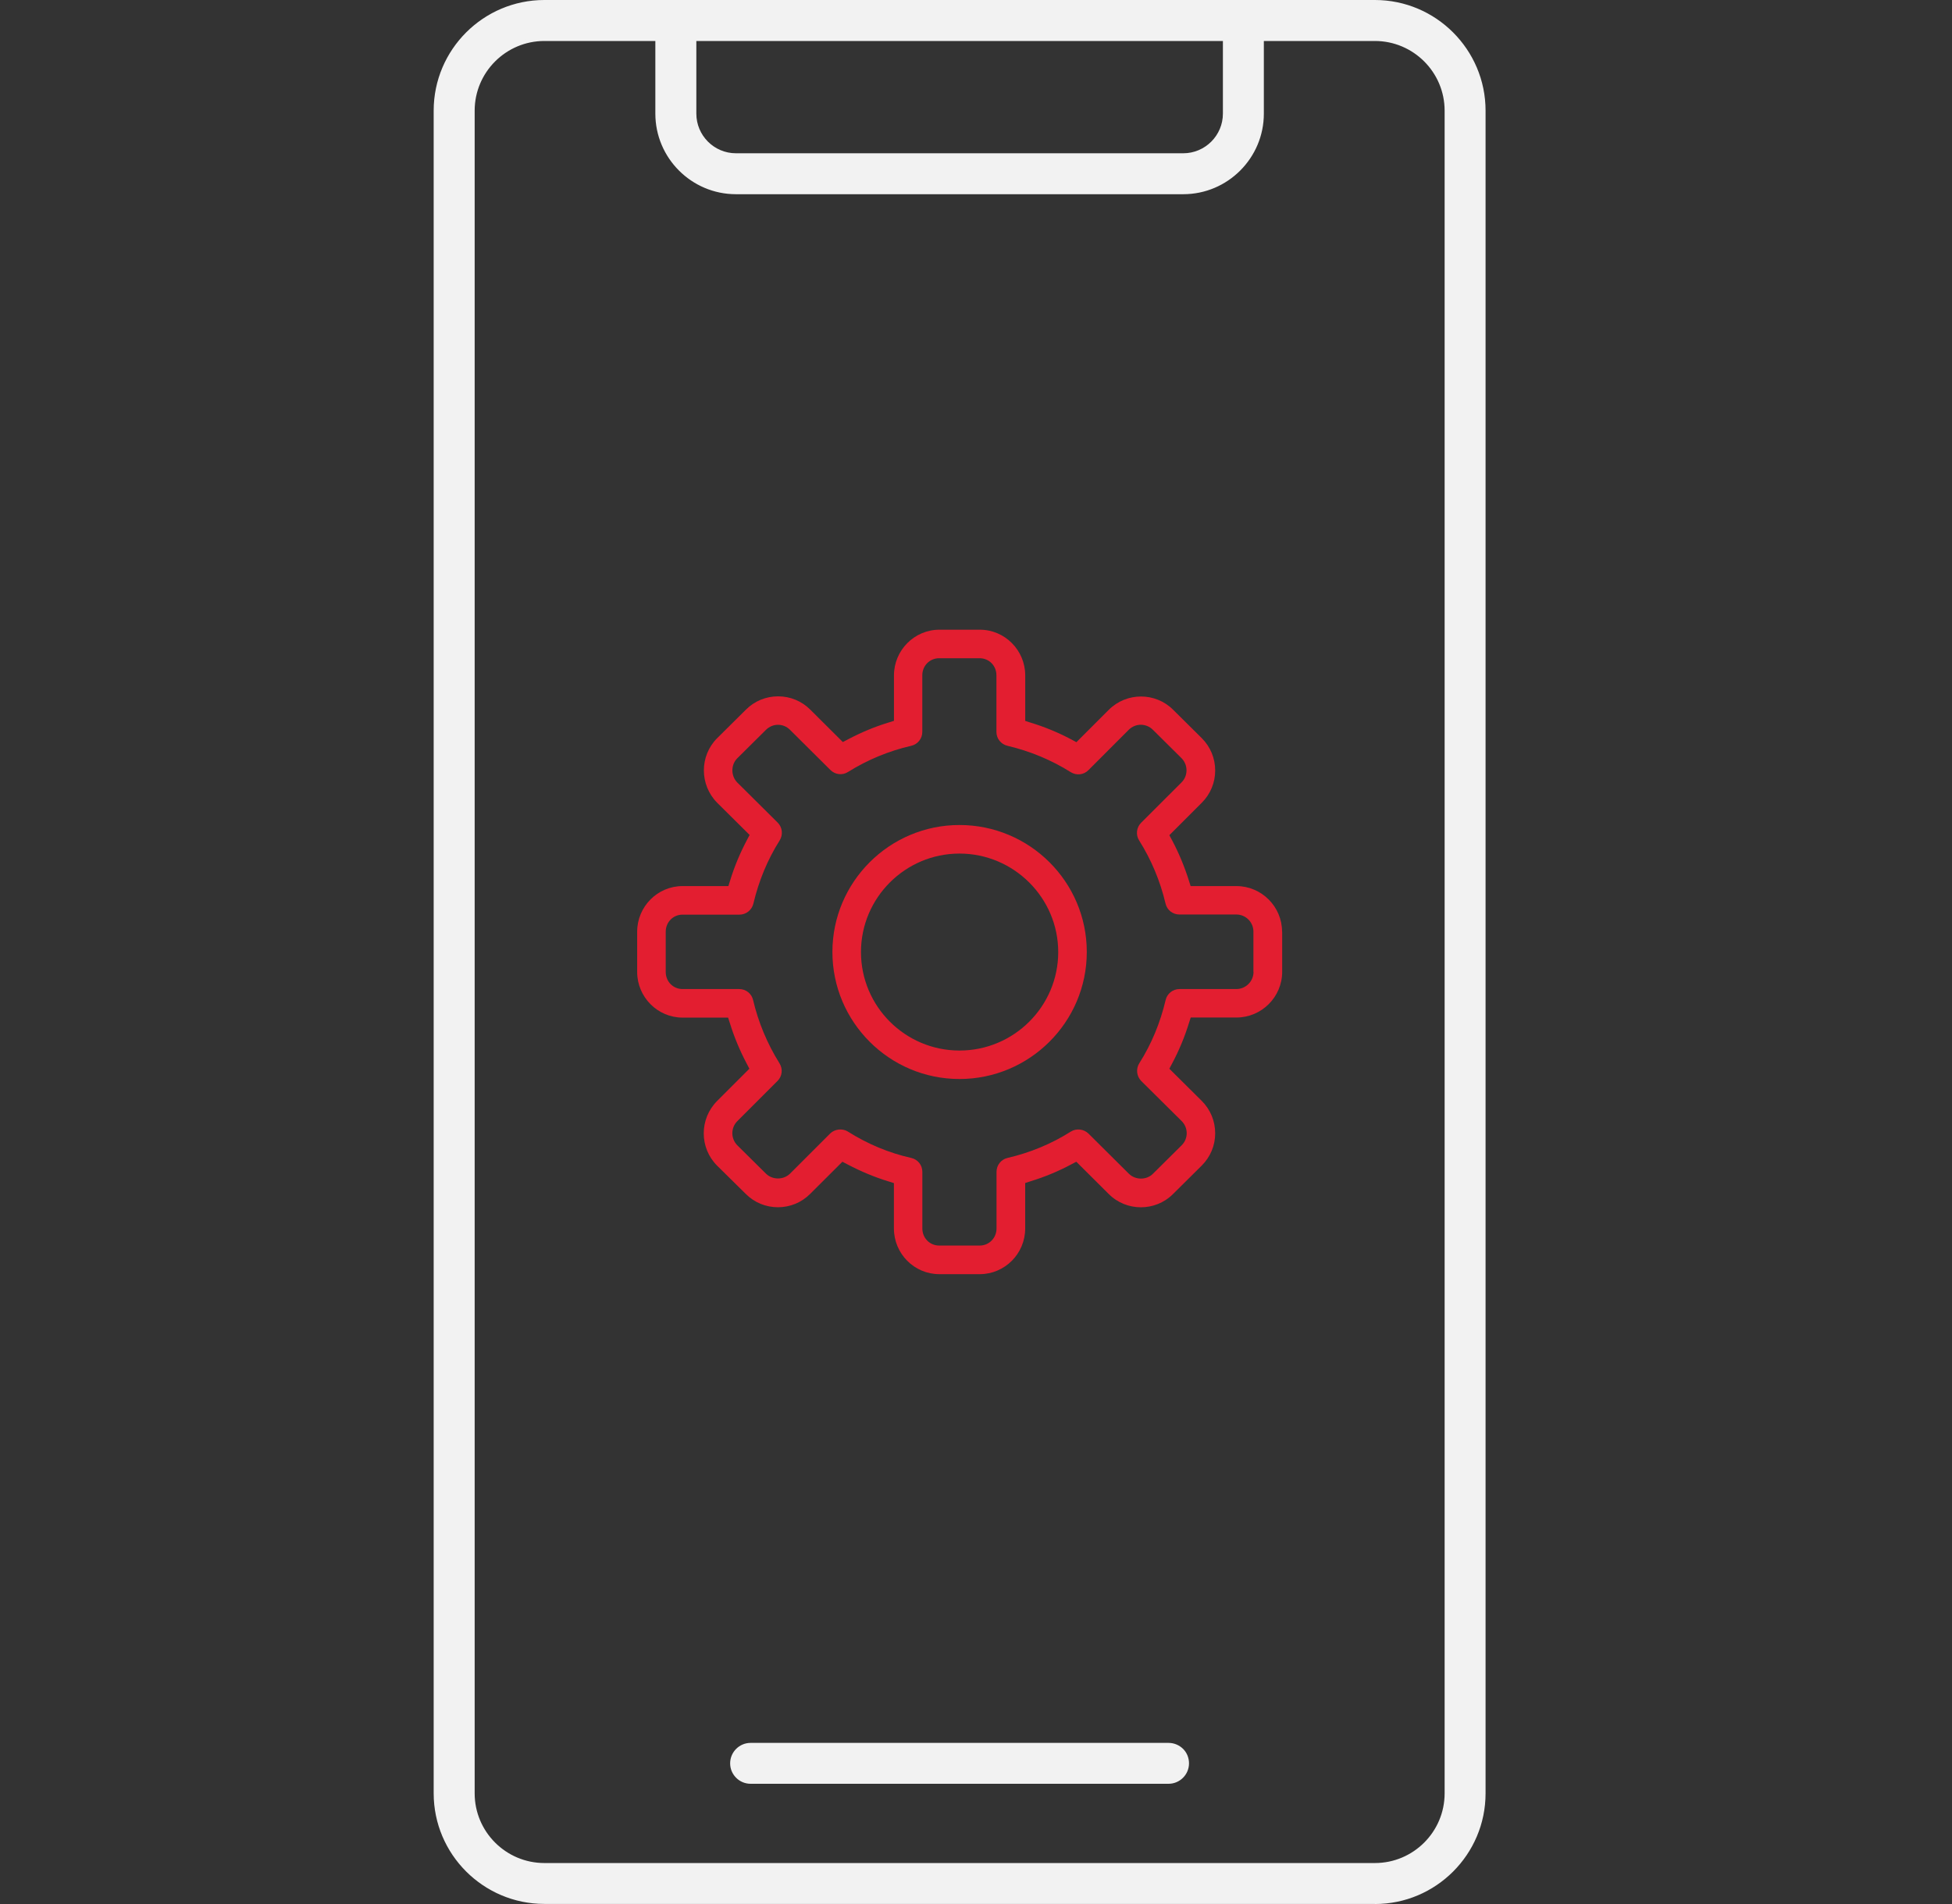 <svg width="41" height="40" viewBox="0 0 41 40" fill="none" xmlns="http://www.w3.org/2000/svg">
<rect x="0" y="0" width="41" height="40" fill="#333333" stroke="none"/>
<path d="M28.882 0.043H11.437C10.178 0.043 9.156 1.066 9.156 2.324V37.676C9.156 38.933 10.178 39.956 11.437 39.956H28.882C30.139 39.956 31.163 38.934 31.163 37.676V2.324C31.163 1.067 30.141 0.043 28.882 0.043ZM14.585 0.817H25.732V2.387C25.732 2.87 25.34 3.263 24.856 3.263H15.462C14.978 3.263 14.585 2.87 14.585 2.387V0.817ZM30.39 37.676C30.39 38.507 29.713 39.183 28.882 39.183H11.437C10.606 39.183 9.93 38.507 9.93 37.676V2.324C9.93 1.493 10.606 0.817 11.437 0.817H13.814V2.387C13.814 3.296 14.554 4.037 15.463 4.037H24.858C25.767 4.037 26.508 3.296 26.508 2.387V0.817H28.884C29.715 0.817 30.391 1.493 30.391 2.324V37.676H30.39Z" fill="#F2F2F2"/>
<path d="M28.879 39.998H11.434C10.152 39.998 9.109 38.955 9.109 37.674V2.324C9.109 1.043 10.152 0 11.434 0H28.879C30.16 0 31.203 1.043 31.203 2.324V37.676C31.203 38.957 30.16 40 28.879 40V39.998ZM11.434 0.087C10.199 0.087 9.196 1.09 9.196 2.324V37.676C9.196 38.908 10.199 39.913 11.434 39.913H28.879C30.112 39.913 31.116 38.91 31.116 37.676V2.324C31.116 1.09 30.113 0.087 28.879 0.087H11.434ZM28.879 39.226H11.434C10.578 39.226 9.883 38.531 9.883 37.676V2.324C9.883 1.469 10.578 0.774 11.434 0.774H13.854V2.387C13.854 3.272 14.573 3.993 15.46 3.993H24.855C25.739 3.993 26.461 3.273 26.461 2.387V0.774H28.881C29.736 0.774 30.431 1.469 30.431 2.324V37.676C30.431 38.531 29.736 39.226 28.881 39.226H28.879ZM11.434 0.861C10.627 0.861 9.97 1.518 9.97 2.324V37.676C9.97 38.482 10.627 39.139 11.434 39.139H28.879C29.686 39.139 30.343 38.482 30.343 37.676V2.324C30.343 1.518 29.686 0.861 28.879 0.861H26.546V2.387C26.546 3.32 25.786 4.08 24.853 4.08H15.458C14.525 4.08 13.765 3.32 13.765 2.387V0.861H11.432H11.434ZM24.855 3.307H15.46C14.952 3.307 14.54 2.895 14.54 2.387V0.774H25.774V2.387C25.774 2.895 25.362 3.307 24.855 3.307ZM14.626 0.861V2.387C14.626 2.846 14.999 3.22 15.458 3.22H24.853C25.312 3.22 25.686 2.846 25.686 2.387V0.861H14.626Z" fill="#F2F2F2"/>
<path d="M24.548 36.659H15.769C15.555 36.659 15.383 36.833 15.383 37.045C15.383 37.257 15.557 37.431 15.769 37.431H24.548C24.762 37.431 24.934 37.257 24.934 37.045C24.934 36.942 24.894 36.845 24.821 36.772C24.748 36.699 24.651 36.659 24.548 36.659Z" fill="#F2F2F2"/>
<path d="M24.544 37.474H15.765C15.529 37.474 15.336 37.281 15.336 37.045C15.336 36.808 15.529 36.615 15.765 36.615H24.544C24.659 36.615 24.767 36.66 24.849 36.74C24.93 36.82 24.974 36.93 24.974 37.045C24.974 37.281 24.781 37.474 24.544 37.474ZM15.765 36.7C15.576 36.7 15.423 36.853 15.423 37.043C15.423 37.232 15.578 37.385 15.765 37.385H24.544C24.734 37.385 24.887 37.232 24.887 37.043C24.887 36.951 24.851 36.866 24.786 36.801C24.722 36.737 24.635 36.7 24.543 36.7H15.764H15.765Z" fill="#F2F2F2"/>
<path d="M26.929 19.575C26.929 19.046 26.498 18.615 25.969 18.615H25.008L24.97 18.494C24.877 18.201 24.761 17.922 24.622 17.659L24.561 17.546L25.242 16.865C25.423 16.684 25.524 16.442 25.524 16.187C25.524 15.929 25.423 15.688 25.242 15.507L24.641 14.911C24.269 14.539 23.662 14.54 23.29 14.911L22.609 15.592L22.496 15.531C22.228 15.39 21.946 15.272 21.656 15.184L21.534 15.145V14.189C21.534 13.661 21.107 13.229 20.58 13.229H19.732C19.205 13.229 18.777 13.661 18.777 14.189V15.143L18.654 15.182C18.369 15.269 18.087 15.387 17.816 15.53L17.703 15.589L17.02 14.909C16.839 14.728 16.599 14.629 16.343 14.629C16.088 14.629 15.848 14.728 15.669 14.907L15.064 15.507C14.69 15.881 14.692 16.489 15.064 16.865L15.745 17.541L15.684 17.656C15.544 17.923 15.425 18.205 15.337 18.494L15.299 18.615H14.337C13.81 18.615 13.383 19.046 13.383 19.575V20.418C13.383 20.947 13.812 21.378 14.337 21.378H15.293L15.332 21.499C15.422 21.79 15.54 22.071 15.681 22.339L15.74 22.452L15.062 23.13C14.688 23.506 14.688 24.114 15.062 24.488L15.664 25.082C15.845 25.263 16.084 25.362 16.34 25.362C16.596 25.362 16.835 25.263 17.016 25.082L17.694 24.406L17.807 24.465C18.082 24.609 18.365 24.728 18.652 24.816L18.776 24.855V25.809C18.776 26.337 19.203 26.768 19.73 26.768H20.578C21.105 26.768 21.533 26.337 21.533 25.809V24.853L21.654 24.814C21.946 24.724 22.23 24.606 22.494 24.465L22.607 24.406L23.288 25.084C23.66 25.456 24.267 25.456 24.639 25.084L25.242 24.486C25.423 24.305 25.524 24.065 25.524 23.808C25.524 23.551 25.423 23.309 25.242 23.128L24.561 22.452L24.622 22.337C24.763 22.071 24.881 21.79 24.971 21.498L25.01 21.376H25.971C26.499 21.376 26.931 20.945 26.931 20.416V19.573L26.929 19.575ZM26.329 20.418C26.329 20.616 26.167 20.778 25.969 20.778H24.775C24.636 20.778 24.514 20.873 24.483 21.009C24.37 21.489 24.184 21.936 23.93 22.337C23.855 22.455 23.873 22.612 23.972 22.711L24.82 23.552C24.961 23.693 24.961 23.921 24.82 24.06L24.217 24.658C24.083 24.794 23.848 24.794 23.711 24.658L22.863 23.815C22.764 23.718 22.607 23.7 22.491 23.773C22.091 24.027 21.642 24.215 21.162 24.326C21.027 24.357 20.931 24.479 20.931 24.618V25.807C20.931 26.009 20.775 26.167 20.576 26.167H19.728C19.528 26.167 19.373 26.009 19.373 25.807V24.618C19.373 24.477 19.278 24.357 19.139 24.326C18.675 24.222 18.226 24.036 17.807 23.771C17.694 23.7 17.531 23.719 17.437 23.813L16.594 24.656C16.456 24.792 16.223 24.79 16.088 24.656L15.488 24.062C15.347 23.921 15.347 23.692 15.488 23.552L16.331 22.709C16.43 22.61 16.448 22.459 16.373 22.339C16.114 21.924 15.928 21.475 15.818 21.009C15.787 20.873 15.667 20.778 15.526 20.778H14.337C14.137 20.778 13.983 20.62 13.983 20.418V19.575C13.983 19.373 14.137 19.215 14.337 19.215H15.531C15.671 19.215 15.791 19.119 15.824 18.984C15.937 18.504 16.123 18.057 16.376 17.656C16.451 17.537 16.434 17.381 16.335 17.282L15.486 16.439C15.349 16.3 15.349 16.068 15.485 15.931L16.09 15.331C16.232 15.191 16.455 15.192 16.594 15.333L17.442 16.176C17.541 16.275 17.694 16.293 17.811 16.218C18.226 15.959 18.673 15.775 19.139 15.668C19.276 15.637 19.372 15.517 19.372 15.377V14.187C19.372 13.986 19.528 13.828 19.726 13.828H20.575C20.775 13.828 20.929 13.986 20.929 14.187V15.377C20.929 15.516 21.025 15.636 21.161 15.668C21.64 15.781 22.087 15.968 22.489 16.221C22.609 16.296 22.762 16.28 22.861 16.18L23.709 15.331C23.85 15.191 24.073 15.191 24.215 15.331L24.817 15.928C24.957 16.07 24.956 16.298 24.817 16.437L23.968 17.285C23.869 17.384 23.852 17.541 23.927 17.657C24.18 18.059 24.368 18.504 24.481 18.982C24.512 19.118 24.632 19.212 24.773 19.212H25.968C26.166 19.212 26.327 19.373 26.327 19.571V20.415L26.329 20.418Z" fill="#E31E30"/>
<path d="M20.153 17.332C18.682 17.332 17.484 18.529 17.484 19.999C17.484 21.47 18.68 22.668 20.153 22.668C21.625 22.668 22.827 21.472 22.827 19.999C22.827 18.527 21.627 17.332 20.153 17.332ZM20.153 22.07C19.012 22.07 18.084 21.142 18.084 20.001C18.084 18.861 19.012 17.932 20.153 17.932C21.293 17.932 22.227 18.861 22.227 20.001C22.227 21.142 21.297 22.07 20.153 22.07Z" fill="#E31E30"/>
</svg>
